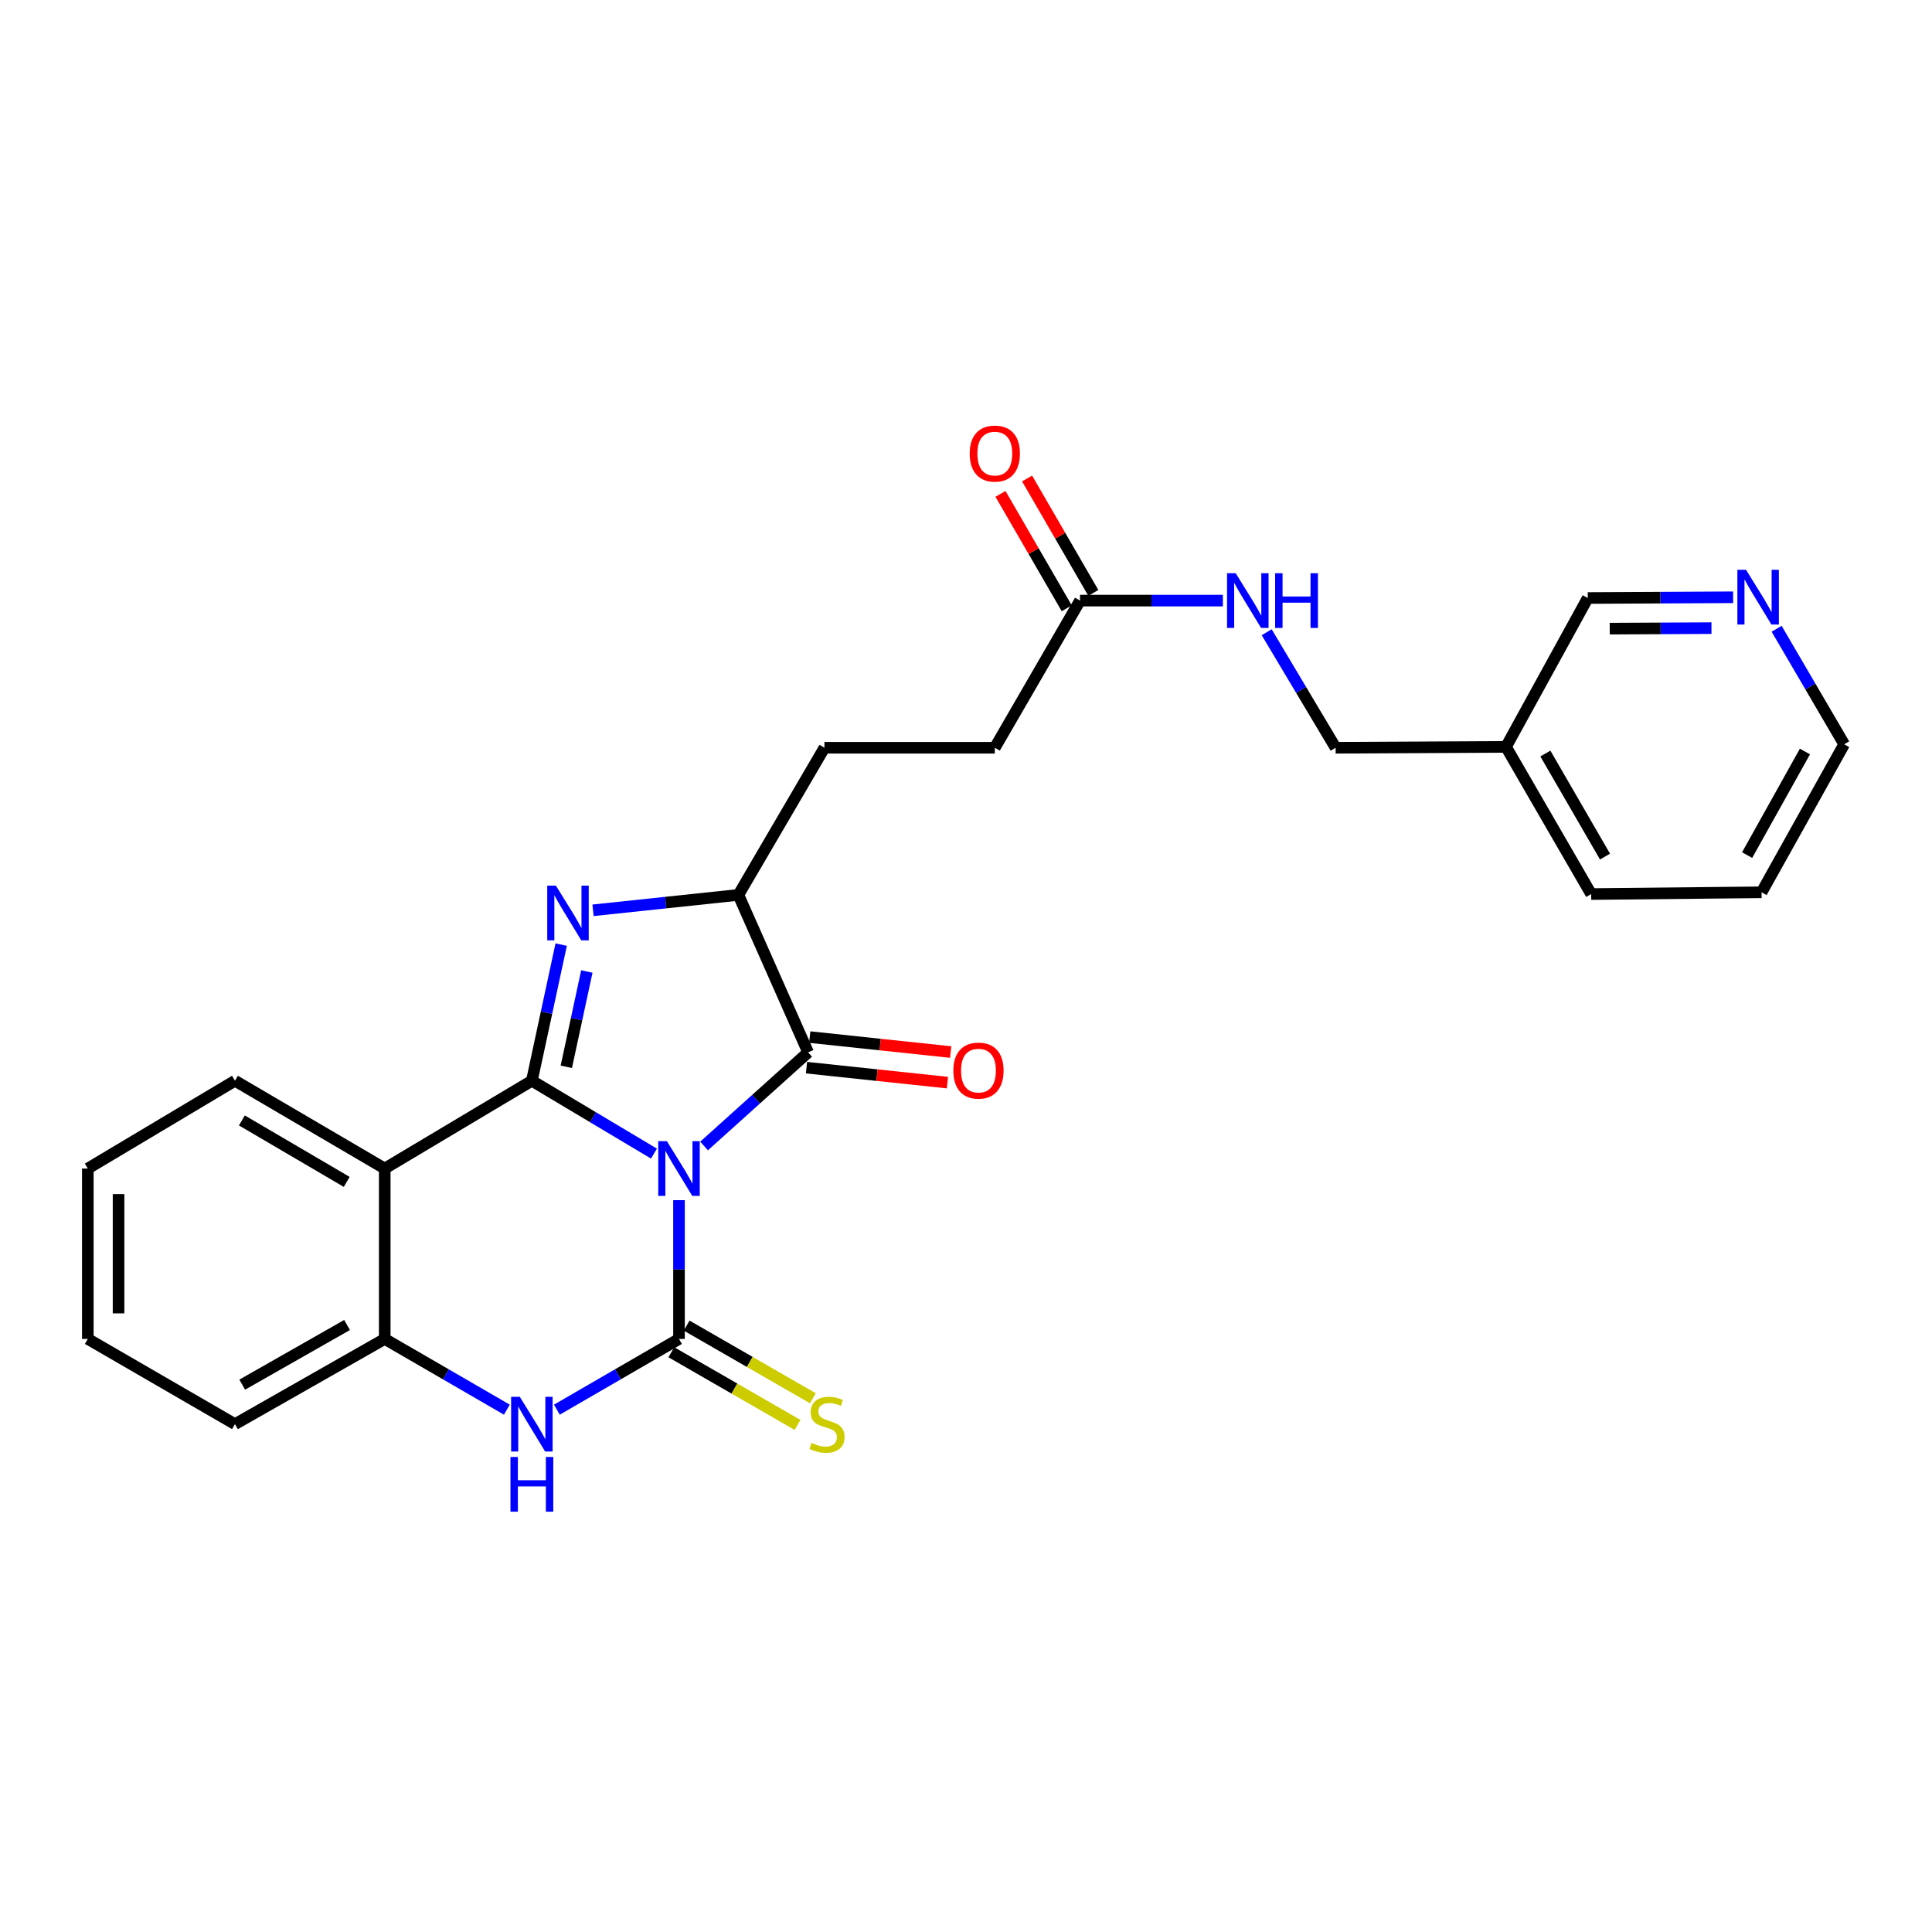 <?xml version='1.0' encoding='iso-8859-1'?>
<svg version='1.1' baseProfile='full'
              xmlns='http://www.w3.org/2000/svg'
                      xmlns:rdkit='http://www.rdkit.org/xml'
                      xmlns:xlink='http://www.w3.org/1999/xlink'
                  xml:space='preserve'
width='1000px' height='1000px' viewBox='0 0 1000 1000'>
<!-- END OF HEADER -->
<rect style='opacity:1.0;fill:#FFFFFF;stroke:none' width='1000' height='1000' x='0' y='0'> </rect>
<path class='bond-0' d='M 338.489,597.105 L 306.892,578.25' style='fill:none;fill-rule:evenodd;stroke:#0000FF;stroke-width:6px;stroke-linecap:butt;stroke-linejoin:miter;stroke-opacity:1' />
<path class='bond-0' d='M 306.892,578.25 L 275.295,559.394' style='fill:none;fill-rule:evenodd;stroke:#000000;stroke-width:6px;stroke-linecap:butt;stroke-linejoin:miter;stroke-opacity:1' />
<path class='bond-1' d='M 351.446,621.202 L 351.446,657.115' style='fill:none;fill-rule:evenodd;stroke:#0000FF;stroke-width:6px;stroke-linecap:butt;stroke-linejoin:miter;stroke-opacity:1' />
<path class='bond-1' d='M 351.446,657.115 L 351.446,693.027' style='fill:none;fill-rule:evenodd;stroke:#000000;stroke-width:6px;stroke-linecap:butt;stroke-linejoin:miter;stroke-opacity:1' />
<path class='bond-3' d='M 364.434,593.152 L 391.357,568.927' style='fill:none;fill-rule:evenodd;stroke:#0000FF;stroke-width:6px;stroke-linecap:butt;stroke-linejoin:miter;stroke-opacity:1' />
<path class='bond-3' d='M 391.357,568.927 L 418.28,544.703' style='fill:none;fill-rule:evenodd;stroke:#000000;stroke-width:6px;stroke-linecap:butt;stroke-linejoin:miter;stroke-opacity:1' />
<path class='bond-2' d='M 275.295,559.394 L 282.88,524.161' style='fill:none;fill-rule:evenodd;stroke:#000000;stroke-width:6px;stroke-linecap:butt;stroke-linejoin:miter;stroke-opacity:1' />
<path class='bond-2' d='M 282.88,524.161 L 290.464,488.929' style='fill:none;fill-rule:evenodd;stroke:#0000FF;stroke-width:6px;stroke-linecap:butt;stroke-linejoin:miter;stroke-opacity:1' />
<path class='bond-2' d='M 293.125,552.173 L 298.434,527.51' style='fill:none;fill-rule:evenodd;stroke:#000000;stroke-width:6px;stroke-linecap:butt;stroke-linejoin:miter;stroke-opacity:1' />
<path class='bond-2' d='M 298.434,527.51 L 303.743,502.847' style='fill:none;fill-rule:evenodd;stroke:#0000FF;stroke-width:6px;stroke-linecap:butt;stroke-linejoin:miter;stroke-opacity:1' />
<path class='bond-4' d='M 275.295,559.394 L 199.135,604.837' style='fill:none;fill-rule:evenodd;stroke:#000000;stroke-width:6px;stroke-linecap:butt;stroke-linejoin:miter;stroke-opacity:1' />
<path class='bond-5' d='M 351.446,693.027 L 319.841,711.334' style='fill:none;fill-rule:evenodd;stroke:#000000;stroke-width:6px;stroke-linecap:butt;stroke-linejoin:miter;stroke-opacity:1' />
<path class='bond-5' d='M 319.841,711.334 L 288.235,729.64' style='fill:none;fill-rule:evenodd;stroke:#0000FF;stroke-width:6px;stroke-linecap:butt;stroke-linejoin:miter;stroke-opacity:1' />
<path class='bond-8' d='M 347.477,699.922 L 380.142,718.726' style='fill:none;fill-rule:evenodd;stroke:#000000;stroke-width:6px;stroke-linecap:butt;stroke-linejoin:miter;stroke-opacity:1' />
<path class='bond-8' d='M 380.142,718.726 L 412.806,737.531' style='fill:none;fill-rule:evenodd;stroke:#CCCC00;stroke-width:6px;stroke-linecap:butt;stroke-linejoin:miter;stroke-opacity:1' />
<path class='bond-8' d='M 355.415,686.133 L 388.08,704.937' style='fill:none;fill-rule:evenodd;stroke:#000000;stroke-width:6px;stroke-linecap:butt;stroke-linejoin:miter;stroke-opacity:1' />
<path class='bond-8' d='M 388.08,704.937 L 420.744,723.742' style='fill:none;fill-rule:evenodd;stroke:#CCCC00;stroke-width:6px;stroke-linecap:butt;stroke-linejoin:miter;stroke-opacity:1' />
<path class='bond-26' d='M 306.948,471.174 L 344.568,467.185' style='fill:none;fill-rule:evenodd;stroke:#0000FF;stroke-width:6px;stroke-linecap:butt;stroke-linejoin:miter;stroke-opacity:1' />
<path class='bond-26' d='M 344.568,467.185 L 382.189,463.196' style='fill:none;fill-rule:evenodd;stroke:#000000;stroke-width:6px;stroke-linecap:butt;stroke-linejoin:miter;stroke-opacity:1' />
<path class='bond-6' d='M 418.28,544.703 L 382.189,463.196' style='fill:none;fill-rule:evenodd;stroke:#000000;stroke-width:6px;stroke-linecap:butt;stroke-linejoin:miter;stroke-opacity:1' />
<path class='bond-10' d='M 417.44,552.614 L 453.918,556.487' style='fill:none;fill-rule:evenodd;stroke:#000000;stroke-width:6px;stroke-linecap:butt;stroke-linejoin:miter;stroke-opacity:1' />
<path class='bond-10' d='M 453.918,556.487 L 490.396,560.36' style='fill:none;fill-rule:evenodd;stroke:#FF0000;stroke-width:6px;stroke-linecap:butt;stroke-linejoin:miter;stroke-opacity:1' />
<path class='bond-10' d='M 419.12,536.792 L 455.598,540.665' style='fill:none;fill-rule:evenodd;stroke:#000000;stroke-width:6px;stroke-linecap:butt;stroke-linejoin:miter;stroke-opacity:1' />
<path class='bond-10' d='M 455.598,540.665 L 492.076,544.538' style='fill:none;fill-rule:evenodd;stroke:#FF0000;stroke-width:6px;stroke-linecap:butt;stroke-linejoin:miter;stroke-opacity:1' />
<path class='bond-18' d='M 199.135,604.837 L 121.614,559.394' style='fill:none;fill-rule:evenodd;stroke:#000000;stroke-width:6px;stroke-linecap:butt;stroke-linejoin:miter;stroke-opacity:1' />
<path class='bond-18' d='M 179.461,611.747 L 125.196,579.937' style='fill:none;fill-rule:evenodd;stroke:#000000;stroke-width:6px;stroke-linecap:butt;stroke-linejoin:miter;stroke-opacity:1' />
<path class='bond-27' d='M 199.135,604.837 L 199.135,693.027' style='fill:none;fill-rule:evenodd;stroke:#000000;stroke-width:6px;stroke-linecap:butt;stroke-linejoin:miter;stroke-opacity:1' />
<path class='bond-7' d='M 262.355,729.641 L 230.745,711.334' style='fill:none;fill-rule:evenodd;stroke:#0000FF;stroke-width:6px;stroke-linecap:butt;stroke-linejoin:miter;stroke-opacity:1' />
<path class='bond-7' d='M 230.745,711.334 L 199.135,693.027' style='fill:none;fill-rule:evenodd;stroke:#000000;stroke-width:6px;stroke-linecap:butt;stroke-linejoin:miter;stroke-opacity:1' />
<path class='bond-12' d='M 382.189,463.196 L 426.731,387.036' style='fill:none;fill-rule:evenodd;stroke:#000000;stroke-width:6px;stroke-linecap:butt;stroke-linejoin:miter;stroke-opacity:1' />
<path class='bond-20' d='M 199.135,693.027 L 121.614,737.136' style='fill:none;fill-rule:evenodd;stroke:#000000;stroke-width:6px;stroke-linecap:butt;stroke-linejoin:miter;stroke-opacity:1' />
<path class='bond-20' d='M 179.639,685.815 L 125.374,716.69' style='fill:none;fill-rule:evenodd;stroke:#000000;stroke-width:6px;stroke-linecap:butt;stroke-linejoin:miter;stroke-opacity:1' />
<path class='bond-9' d='M 559.02,310.867 L 514.912,387.036' style='fill:none;fill-rule:evenodd;stroke:#000000;stroke-width:6px;stroke-linecap:butt;stroke-linejoin:miter;stroke-opacity:1' />
<path class='bond-11' d='M 559.02,310.867 L 595.988,310.867' style='fill:none;fill-rule:evenodd;stroke:#000000;stroke-width:6px;stroke-linecap:butt;stroke-linejoin:miter;stroke-opacity:1' />
<path class='bond-11' d='M 595.988,310.867 L 632.956,310.867' style='fill:none;fill-rule:evenodd;stroke:#0000FF;stroke-width:6px;stroke-linecap:butt;stroke-linejoin:miter;stroke-opacity:1' />
<path class='bond-14' d='M 565.905,306.881 L 548.761,277.273' style='fill:none;fill-rule:evenodd;stroke:#000000;stroke-width:6px;stroke-linecap:butt;stroke-linejoin:miter;stroke-opacity:1' />
<path class='bond-14' d='M 548.761,277.273 L 531.617,247.664' style='fill:none;fill-rule:evenodd;stroke:#FF0000;stroke-width:6px;stroke-linecap:butt;stroke-linejoin:miter;stroke-opacity:1' />
<path class='bond-14' d='M 552.136,314.854 L 534.992,285.245' style='fill:none;fill-rule:evenodd;stroke:#000000;stroke-width:6px;stroke-linecap:butt;stroke-linejoin:miter;stroke-opacity:1' />
<path class='bond-14' d='M 534.992,285.245 L 517.848,255.637' style='fill:none;fill-rule:evenodd;stroke:#FF0000;stroke-width:6px;stroke-linecap:butt;stroke-linejoin:miter;stroke-opacity:1' />
<path class='bond-17' d='M 655.638,327.245 L 673.474,357.14' style='fill:none;fill-rule:evenodd;stroke:#0000FF;stroke-width:6px;stroke-linecap:butt;stroke-linejoin:miter;stroke-opacity:1' />
<path class='bond-17' d='M 673.474,357.14 L 691.31,387.036' style='fill:none;fill-rule:evenodd;stroke:#000000;stroke-width:6px;stroke-linecap:butt;stroke-linejoin:miter;stroke-opacity:1' />
<path class='bond-16' d='M 426.731,387.036 L 514.912,387.036' style='fill:none;fill-rule:evenodd;stroke:#000000;stroke-width:6px;stroke-linecap:butt;stroke-linejoin:miter;stroke-opacity:1' />
<path class='bond-13' d='M 897.059,309.148 L 859.441,309.34' style='fill:none;fill-rule:evenodd;stroke:#0000FF;stroke-width:6px;stroke-linecap:butt;stroke-linejoin:miter;stroke-opacity:1' />
<path class='bond-13' d='M 859.441,309.34 L 821.823,309.533' style='fill:none;fill-rule:evenodd;stroke:#000000;stroke-width:6px;stroke-linecap:butt;stroke-linejoin:miter;stroke-opacity:1' />
<path class='bond-13' d='M 885.855,325.116 L 859.522,325.251' style='fill:none;fill-rule:evenodd;stroke:#0000FF;stroke-width:6px;stroke-linecap:butt;stroke-linejoin:miter;stroke-opacity:1' />
<path class='bond-13' d='M 859.522,325.251 L 833.19,325.385' style='fill:none;fill-rule:evenodd;stroke:#000000;stroke-width:6px;stroke-linecap:butt;stroke-linejoin:miter;stroke-opacity:1' />
<path class='bond-29' d='M 919.575,325.447 L 937.06,355.344' style='fill:none;fill-rule:evenodd;stroke:#0000FF;stroke-width:6px;stroke-linecap:butt;stroke-linejoin:miter;stroke-opacity:1' />
<path class='bond-29' d='M 937.06,355.344 L 954.545,385.241' style='fill:none;fill-rule:evenodd;stroke:#000000;stroke-width:6px;stroke-linecap:butt;stroke-linejoin:miter;stroke-opacity:1' />
<path class='bond-15' d='M 779.5,386.576 L 691.31,387.036' style='fill:none;fill-rule:evenodd;stroke:#000000;stroke-width:6px;stroke-linecap:butt;stroke-linejoin:miter;stroke-opacity:1' />
<path class='bond-19' d='M 779.5,386.576 L 821.823,309.533' style='fill:none;fill-rule:evenodd;stroke:#000000;stroke-width:6px;stroke-linecap:butt;stroke-linejoin:miter;stroke-opacity:1' />
<path class='bond-22' d='M 779.5,386.576 L 823.591,462.762' style='fill:none;fill-rule:evenodd;stroke:#000000;stroke-width:6px;stroke-linecap:butt;stroke-linejoin:miter;stroke-opacity:1' />
<path class='bond-22' d='M 799.885,390.035 L 830.748,443.365' style='fill:none;fill-rule:evenodd;stroke:#000000;stroke-width:6px;stroke-linecap:butt;stroke-linejoin:miter;stroke-opacity:1' />
<path class='bond-23' d='M 121.614,559.394 L 45.455,604.837' style='fill:none;fill-rule:evenodd;stroke:#000000;stroke-width:6px;stroke-linecap:butt;stroke-linejoin:miter;stroke-opacity:1' />
<path class='bond-25' d='M 121.614,737.136 L 45.455,693.027' style='fill:none;fill-rule:evenodd;stroke:#000000;stroke-width:6px;stroke-linecap:butt;stroke-linejoin:miter;stroke-opacity:1' />
<path class='bond-21' d='M 954.545,385.241 L 911.781,461.852' style='fill:none;fill-rule:evenodd;stroke:#000000;stroke-width:6px;stroke-linecap:butt;stroke-linejoin:miter;stroke-opacity:1' />
<path class='bond-21' d='M 934.238,388.978 L 904.303,442.605' style='fill:none;fill-rule:evenodd;stroke:#000000;stroke-width:6px;stroke-linecap:butt;stroke-linejoin:miter;stroke-opacity:1' />
<path class='bond-24' d='M 823.591,462.762 L 911.781,461.852' style='fill:none;fill-rule:evenodd;stroke:#000000;stroke-width:6px;stroke-linecap:butt;stroke-linejoin:miter;stroke-opacity:1' />
<path class='bond-28' d='M 45.455,604.837 L 45.455,693.027' style='fill:none;fill-rule:evenodd;stroke:#000000;stroke-width:6px;stroke-linecap:butt;stroke-linejoin:miter;stroke-opacity:1' />
<path class='bond-28' d='M 61.365,618.066 L 61.365,679.799' style='fill:none;fill-rule:evenodd;stroke:#000000;stroke-width:6px;stroke-linecap:butt;stroke-linejoin:miter;stroke-opacity:1' />
<path  class='atom-0' d='M 345.186 590.677
L 354.466 605.677
Q 355.386 607.157, 356.866 609.837
Q 358.346 612.517, 358.426 612.677
L 358.426 590.677
L 362.186 590.677
L 362.186 618.997
L 358.306 618.997
L 348.346 602.597
Q 347.186 600.677, 345.946 598.477
Q 344.746 596.277, 344.386 595.597
L 344.386 618.997
L 340.706 618.997
L 340.706 590.677
L 345.186 590.677
' fill='#0000FF'/>
<path  class='atom-3' d='M 287.73 458.388
L 297.01 473.388
Q 297.93 474.868, 299.41 477.548
Q 300.89 480.228, 300.97 480.388
L 300.97 458.388
L 304.73 458.388
L 304.73 486.708
L 300.85 486.708
L 290.89 470.308
Q 289.73 468.388, 288.49 466.188
Q 287.29 463.988, 286.93 463.308
L 286.93 486.708
L 283.25 486.708
L 283.25 458.388
L 287.73 458.388
' fill='#0000FF'/>
<path  class='atom-6' d='M 269.035 722.976
L 278.315 737.976
Q 279.235 739.456, 280.715 742.136
Q 282.195 744.816, 282.275 744.976
L 282.275 722.976
L 286.035 722.976
L 286.035 751.296
L 282.155 751.296
L 272.195 734.896
Q 271.035 732.976, 269.795 730.776
Q 268.595 728.576, 268.235 727.896
L 268.235 751.296
L 264.555 751.296
L 264.555 722.976
L 269.035 722.976
' fill='#0000FF'/>
<path  class='atom-6' d='M 264.215 754.128
L 268.055 754.128
L 268.055 766.168
L 282.535 766.168
L 282.535 754.128
L 286.375 754.128
L 286.375 782.448
L 282.535 782.448
L 282.535 769.368
L 268.055 769.368
L 268.055 782.448
L 264.215 782.448
L 264.215 754.128
' fill='#0000FF'/>
<path  class='atom-9' d='M 420.065 746.856
Q 420.385 746.976, 421.705 747.536
Q 423.025 748.096, 424.465 748.456
Q 425.945 748.776, 427.385 748.776
Q 430.065 748.776, 431.625 747.496
Q 433.185 746.176, 433.185 743.896
Q 433.185 742.336, 432.385 741.376
Q 431.625 740.416, 430.425 739.896
Q 429.225 739.376, 427.225 738.776
Q 424.705 738.016, 423.185 737.296
Q 421.705 736.576, 420.625 735.056
Q 419.585 733.536, 419.585 730.976
Q 419.585 727.416, 421.985 725.216
Q 424.425 723.016, 429.225 723.016
Q 432.505 723.016, 436.225 724.576
L 435.305 727.656
Q 431.905 726.256, 429.345 726.256
Q 426.585 726.256, 425.065 727.416
Q 423.545 728.536, 423.585 730.496
Q 423.585 732.016, 424.345 732.936
Q 425.145 733.856, 426.265 734.376
Q 427.425 734.896, 429.345 735.496
Q 431.905 736.296, 433.425 737.096
Q 434.945 737.896, 436.025 739.536
Q 437.145 741.136, 437.145 743.896
Q 437.145 747.816, 434.505 749.936
Q 431.905 752.016, 427.545 752.016
Q 425.025 752.016, 423.105 751.456
Q 421.225 750.936, 418.985 750.016
L 420.065 746.856
' fill='#CCCC00'/>
<path  class='atom-11' d='M 493.453 554.144
Q 493.453 547.344, 496.813 543.544
Q 500.173 539.744, 506.453 539.744
Q 512.733 539.744, 516.093 543.544
Q 519.453 547.344, 519.453 554.144
Q 519.453 561.024, 516.053 564.944
Q 512.653 568.824, 506.453 568.824
Q 500.213 568.824, 496.813 564.944
Q 493.453 561.064, 493.453 554.144
M 506.453 565.624
Q 510.773 565.624, 513.093 562.744
Q 515.453 559.824, 515.453 554.144
Q 515.453 548.584, 513.093 545.784
Q 510.773 542.944, 506.453 542.944
Q 502.133 542.944, 499.773 545.744
Q 497.453 548.544, 497.453 554.144
Q 497.453 559.864, 499.773 562.744
Q 502.133 565.624, 506.453 565.624
' fill='#FF0000'/>
<path  class='atom-12' d='M 639.607 296.707
L 648.887 311.707
Q 649.807 313.187, 651.287 315.867
Q 652.767 318.547, 652.847 318.707
L 652.847 296.707
L 656.607 296.707
L 656.607 325.027
L 652.727 325.027
L 642.767 308.627
Q 641.607 306.707, 640.367 304.507
Q 639.167 302.307, 638.807 301.627
L 638.807 325.027
L 635.127 325.027
L 635.127 296.707
L 639.607 296.707
' fill='#0000FF'/>
<path  class='atom-12' d='M 660.007 296.707
L 663.847 296.707
L 663.847 308.747
L 678.327 308.747
L 678.327 296.707
L 682.167 296.707
L 682.167 325.027
L 678.327 325.027
L 678.327 311.947
L 663.847 311.947
L 663.847 325.027
L 660.007 325.027
L 660.007 296.707
' fill='#0000FF'/>
<path  class='atom-14' d='M 903.744 294.922
L 913.024 309.922
Q 913.944 311.402, 915.424 314.082
Q 916.904 316.762, 916.984 316.922
L 916.984 294.922
L 920.744 294.922
L 920.744 323.242
L 916.864 323.242
L 906.904 306.842
Q 905.744 304.922, 904.504 302.722
Q 903.304 300.522, 902.944 299.842
L 902.944 323.242
L 899.264 323.242
L 899.264 294.922
L 903.744 294.922
' fill='#0000FF'/>
<path  class='atom-15' d='M 501.912 234.77
Q 501.912 227.97, 505.272 224.17
Q 508.632 220.37, 514.912 220.37
Q 521.192 220.37, 524.552 224.17
Q 527.912 227.97, 527.912 234.77
Q 527.912 241.65, 524.512 245.57
Q 521.112 249.45, 514.912 249.45
Q 508.672 249.45, 505.272 245.57
Q 501.912 241.69, 501.912 234.77
M 514.912 246.25
Q 519.232 246.25, 521.552 243.37
Q 523.912 240.45, 523.912 234.77
Q 523.912 229.21, 521.552 226.41
Q 519.232 223.57, 514.912 223.57
Q 510.592 223.57, 508.232 226.37
Q 505.912 229.17, 505.912 234.77
Q 505.912 240.49, 508.232 243.37
Q 510.592 246.25, 514.912 246.25
' fill='#FF0000'/>
</svg>
